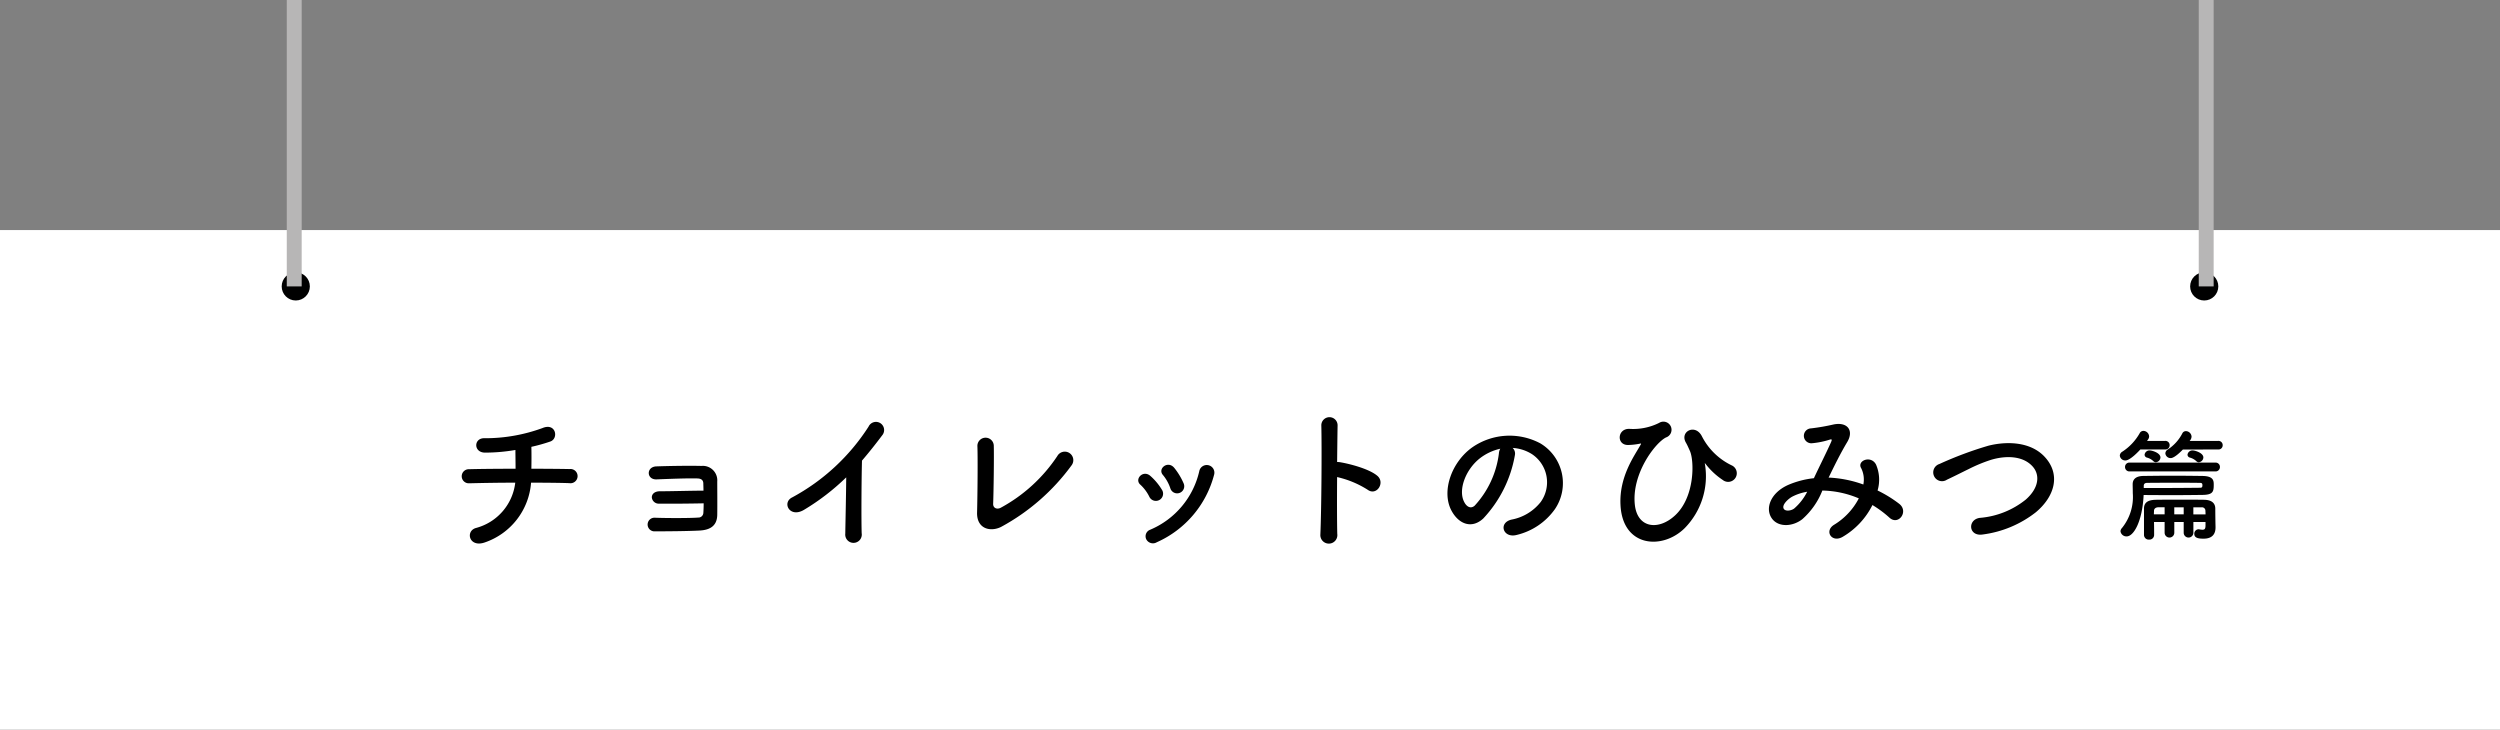 <svg xmlns="http://www.w3.org/2000/svg" width="335.498" height="97.911" viewBox="0 0 335.498 97.911">
  <rect x="0" y="0" width="335.498" height="97.911" fill="#808080" stroke="none"/>
  <g id="グループ_2489" data-name="グループ 2489" transform="translate(-3249.502 -6482.171)">
    <g id="グループ_2488" data-name="グループ 2488" transform="translate(3230 1538.636)">
      <path id="パス_2470" data-name="パス 2470" d="M0,0H335.5V67.035H0Z" transform="translate(19.502 4974.411)" fill="#fff"/>
      <path id="パス_2542" data-name="パス 2542" d="M-97.23-7.119c2.079,0,3.969.021,5.124.063a.956.956,0,1,0,.042-1.89c-.987-.021-2.919-.042-5.124-.042.021-1.008.021-2.121,0-2.94a23.115,23.115,0,0,0,2.541-.714c1.155-.4.756-2.562-1.05-1.806a22.33,22.33,0,0,1-7.707,1.365c-1.533-.105-1.6,1.89-.042,1.932a24.03,24.03,0,0,0,4.116-.357c0,.693.021,1.638.021,2.52-2.352,0-4.683.021-6.237.063a.946.946,0,1,0,0,1.89c1.659-.042,3.927-.084,6.195-.084A7.149,7.149,0,0,1-104.58-1.05c-1.512.378-.987,2.688,1.134,1.953A9.216,9.216,0,0,0-97.23-7.119Zm23.163,2.772c0,.5-.021.966-.042,1.281a.66.66,0,0,1-.693.63c-1.134.084-4.158.084-5.8.021a.917.917,0,1,0,.021,1.827c1.575,0,4.305-.021,5.943-.105,1.176-.063,2.352-.441,2.394-2.079.021-1.365,0-3.57,0-4.494a1.943,1.943,0,0,0-2.121-2.1c-1.533-.042-4.368,0-6.069.063-1.365.063-1.323,1.806.063,1.743,1.575-.063,4.137-.168,5.481-.126.462.021.756.189.777.651,0,.231.021.567.021.987-1.512,0-4.431.084-5.859.084-.693,0-1.092.378-1.071.84a.93.93,0,0,0,1.008.819C-78.624-4.284-76.062-4.305-74.067-4.347Zm19.131-3.486c-.021,2.457-.1,5.88-.126,7.56a1.111,1.111,0,1,0,2.2-.063c-.063-2.1-.021-7.6.042-9.744.9-1.05,1.806-2.184,2.751-3.444a1.094,1.094,0,1,0-1.869-1.113A27.9,27.9,0,0,1-62.181-5.145c-1.428.693-.336,2.835,1.6,1.659A30.7,30.7,0,0,0-54.936-7.833Zm30.261-1.638a1.144,1.144,0,1,0-1.932-1.218,21.3,21.3,0,0,1-7.581,6.93c-.5.273-1.05.063-1.029-.525.063-1.6.126-6.3.084-7.791a1.1,1.1,0,1,0-2.2.042c.063,1.407.021,6.51-.042,8.9C-37.443-.9-35.574-.483-34.167-1.176A28.485,28.485,0,0,0-24.675-9.471ZM-9.66-7.035a9,9,0,0,0-1.26-2.079c-.861-1.029-2.268.126-1.512.966a5.559,5.559,0,0,1,.987,1.764A.953.953,0,1,0-9.66-7.035Zm-3.57,7.9A13.694,13.694,0,0,0-5.565-8.19a1.024,1.024,0,1,0-1.974-.546A11.242,11.242,0,0,1-14.154-.8a.932.932,0,0,0-.525,1.26A1.007,1.007,0,0,0-13.23.861Zm.672-7.014a7.923,7.923,0,0,0-1.554-1.869c-.987-.882-2.2.441-1.344,1.176a5.5,5.5,0,0,1,1.2,1.617A.969.969,0,1,0-12.558-6.153Zm23.5-1.722a13.017,13.017,0,0,1,4.095,1.7c1.2.882,2.394-.945,1.3-1.869C15.2-9.009,12.474-9.681,11.3-9.87a2.16,2.16,0,0,0-.357-.021c.021-2.058.042-3.885.063-4.914a1.092,1.092,0,0,0-2.184-.021C8.9-11.8,8.841-3.57,8.694-.168a1.142,1.142,0,1,0,2.268-.084C10.92-1.953,10.92-4.977,10.941-7.875ZM34.5-11.781a5.447,5.447,0,0,1,2.6.84,4.533,4.533,0,0,1,1.155,6.426,6.506,6.506,0,0,1-3.906,2.352c-1.806.42-1.155,2.541.693,2.058A8.779,8.779,0,0,0,40.173-3.57a6.215,6.215,0,0,0-1.953-8.82,8.774,8.774,0,0,0-9.072.483c-2.814,1.953-4.221,5.859-2.9,8.463.924,1.806,2.688,2.625,4.305,1.134A16.541,16.541,0,0,0,34.8-10.815,1.05,1.05,0,0,0,34.5-11.781Zm-1.659.1a1.485,1.485,0,0,0-.189.651A12.617,12.617,0,0,1,29.4-4.032c-.525.462-1.071.147-1.386-.462-.882-1.617.168-4.41,2.121-5.922A6.959,6.959,0,0,1,32.844-11.676ZM57.6-1.029a9.944,9.944,0,0,0,2.709-8.547c-.063-.21,0-.168.126,0a9.578,9.578,0,0,0,2.268,2.1,1.158,1.158,0,1,0,1.26-1.932,8.73,8.73,0,0,1-4.074-3.948c-.882-1.722-3-.63-2.142.861.21.357.42.861.546,1.134.588,1.344.672,6.153-1.995,8.631-2.184,2.037-5.04,1.764-5.4-1.407-.462-4.137,2.709-8.316,4.179-9.051a1.088,1.088,0,1,0-.924-1.953,7.765,7.765,0,0,1-3.99.8c-1.659-.042-1.764,2.247-.1,2.163a8.814,8.814,0,0,0,1.575-.189c.168-.042.063.126-.021.252-.8,1.428-2.835,4.2-2.646,7.98C49.245,1.575,54.621,1.932,57.6-1.029ZM76.9-7.791c.756-1.575,1.6-3.276,2.478-4.746.945-1.533.1-2.772-1.806-2.394a27.708,27.708,0,0,1-3.024.525,1,1,0,0,0,.063,2,11.047,11.047,0,0,0,2.478-.5c.315-.084.252.084.126.378-.588,1.323-1.554,3.234-2.289,4.809a11.936,11.936,0,0,0-3.444.9c-2.415,1.071-3.192,3.255-2.121,4.6.9,1.113,2.751.987,4.011,0a10,10,0,0,0,2.688-3.843,13.115,13.115,0,0,1,4.893,1.05A8.974,8.974,0,0,1,77.637-1.47c-1.365.84-.315,2.478,1.155,1.617a10.255,10.255,0,0,0,3.99-4.263,14.391,14.391,0,0,1,2.289,1.7c1.2,1.092,2.625-.84,1.3-1.869a16.622,16.622,0,0,0-2.9-1.785,5.126,5.126,0,0,0-.21-3.486c-.693-1.3-2.583-.5-1.995.483a3.394,3.394,0,0,1,.294,2.2,15.7,15.7,0,0,0-4.557-.924ZM74.025-5.9a7.309,7.309,0,0,1-1.743,2.247c-.378.294-1.134.42-1.386.063-.357-.525.63-1.407,1.176-1.68A6.674,6.674,0,0,1,74.025-5.9Zm30.66,2.772c2.583-2.142,3.423-5.145,1.155-7.518-1.932-2.016-5.124-2.037-7.518-1.428a49.516,49.516,0,0,0-6.573,2.457,1.18,1.18,0,1,0,1.029,2.1C93.807-8,94.752-8.484,95.7-8.946a20.412,20.412,0,0,1,3-1.239c1.89-.567,4.263-.609,5.607.924.966,1.113.84,2.835-.945,4.41a11.29,11.29,0,0,1-6.174,2.457c-1.68.231-1.533,2.541.42,2.226A14.591,14.591,0,0,0,104.685-3.129Z" transform="translate(188 5015.428)"/>
      <path id="パス_2541" data-name="パス 2541" d="M14.176-10.88a.562.562,0,0,0,.608-.576.562.562,0,0,0-.608-.576H10.352a.893.893,0,0,0,.256-.576.781.781,0,0,0-.752-.736.532.532,0,0,0-.48.288,5.692,5.692,0,0,1-1.984,2.192.634.634,0,0,0-.3.5.7.7,0,0,0,.72.64c.48,0,1.328-.832,1.632-1.152ZM11.568-9.168a.673.673,0,0,0,.624-.64c0-.608-1.1-.944-1.44-.944a.659.659,0,0,0-.688.576.41.41,0,0,0,.32.384,2.025,2.025,0,0,1,.864.48A.453.453,0,0,0,11.568-9.168Zm2.24,1.232a.584.584,0,0,0,.608-.592.575.575,0,0,0-.608-.592H2.288a.575.575,0,0,0-.608.592.584.584,0,0,0,.608.592ZM7.056-10.88a.562.562,0,0,0,.608-.576.562.562,0,0,0-.608-.576H4.64c.048-.08.112-.16.16-.24a.7.7,0,0,0,.112-.368.781.781,0,0,0-.752-.736.555.555,0,0,0-.5.288A7.131,7.131,0,0,1,1.3-10.576a.64.64,0,0,0-.32.512.726.726,0,0,0,.752.656c.656,0,1.856-1.312,2-1.472ZM5.808-9.168a.673.673,0,0,0,.624-.64c0-.608-1.1-.944-1.44-.944a.659.659,0,0,0-.688.576.41.41,0,0,0,.32.384,2.025,2.025,0,0,1,.864.48A.453.453,0,0,0,5.808-9.168Zm-1.632,4.4c1.184,0,2.384.016,3.52.016,1.616,0,3.12-.016,4.368-.032,1.392-.016,1.52-.416,1.52-1.344,0-.56-.016-1.184-1.536-1.2-1.136-.016-2.576-.032-4-.032s-2.832.016-3.92.032c-1.1.016-1.424.544-1.424,1.1v.048c0,.32.016.7.016,1.152A6.613,6.613,0,0,1,1.264-.336.655.655,0,0,0,1.072.1.8.8,0,0,0,1.9.784C2.832.784,4-1.184,4.176-4.768ZM12.48-.72c0,.448-.08.608-.4.608a2.36,2.36,0,0,1-.416-.048c-.032,0-.08-.016-.112-.016a.594.594,0,0,0-.576.624c0,.592.656.64,1.248.64,1.248,0,1.6-.72,1.6-1.5v-.1c-.016-.608-.032-1.888-.032-2.464-.016-.7-.48-1.12-1.424-1.152-.3-.016-1.792-.016-3.28-.016-1.5,0-2.992,0-3.344.016-1.04.032-1.5.4-1.52,1.136V.56a.637.637,0,0,0,.688.656A.632.632,0,0,0,5.584.56c0-.448,0-1.088-.016-1.712H6.992V.288a.648.648,0,1,0,1.3,0v-1.44H9.552V.288a.648.648,0,1,0,1.3,0v-1.44H12.48Zm-.512-2.4a.458.458,0,0,1,.5.448c0,.1.016.272.016.5H10.848V-3.12ZM4.192-5.984c0-.208.08-.416.464-.416,1.12-.016,2.576-.016,4.016-.016,1.04,0,2.08,0,2.976.016.288,0,.416.016.416.32,0,.32-.112.336-.384.336-1.44.016-3.28.032-5.264.032H4.192Zm5.36,3.808H8.288V-3.12H9.552Zm-2.56,0H5.552c0-.192.016-.352.016-.5.016-.256.208-.432.56-.448h.864Z" transform="translate(303 5014.736)"/>
      <g id="グループ_2266" data-name="グループ 2266" transform="translate(57.304 4980.081)">
        <circle id="楕円形_724" data-name="楕円形 724" cx="1.89" cy="1.89" r="1.89" transform="translate(0 0)"/>
        <circle id="楕円形_725" data-name="楕円形 725" cx="1.89" cy="1.89" r="1.89" transform="translate(256.113 0)"/>
      </g>
      <path id="パス_2471" data-name="パス 2471" d="M563.56,3237.515v-38.436" transform="translate(-504.573 1744.456)" fill="none" stroke="#b7b6b6" stroke-width="2"/>
      <path id="パス_2473" data-name="パス 2473" d="M563.56,3237.515v-38.436" transform="translate(-247.988 1744.456)" fill="none" stroke="#b7b6b6" stroke-width="2"/>
    </g>
  </g>
</svg>
